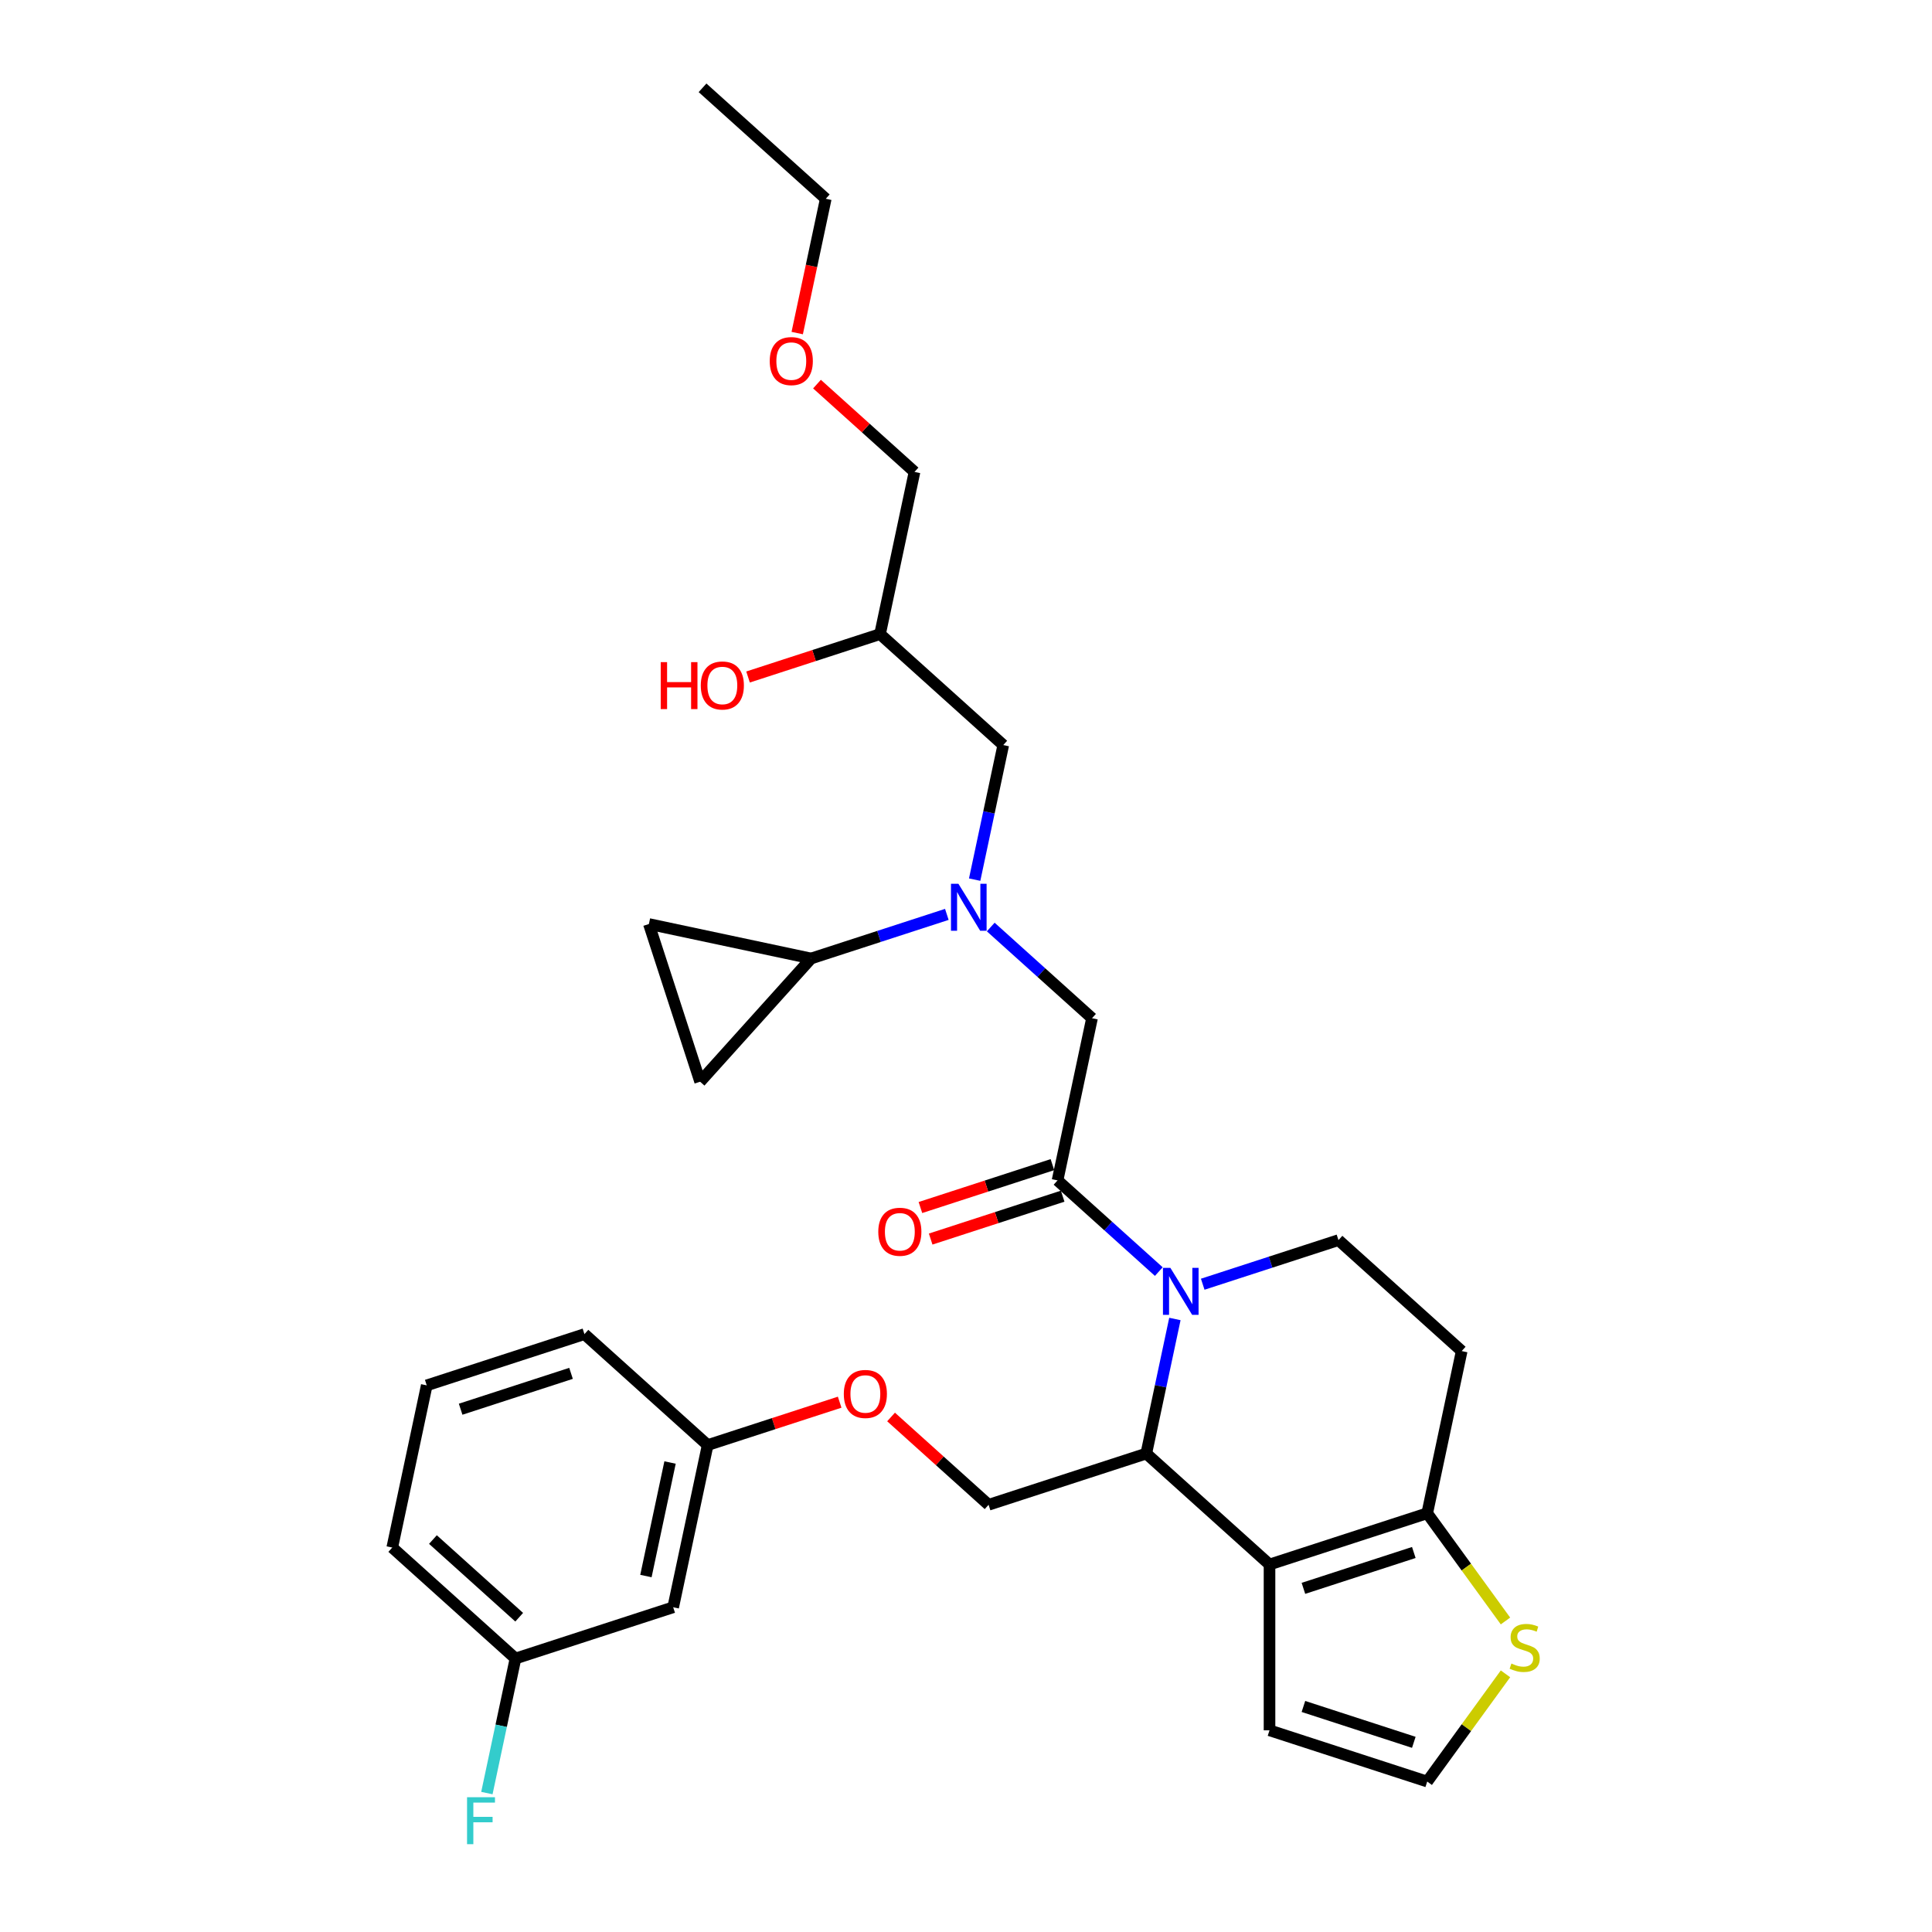 <?xml version='1.0' encoding='iso-8859-1'?>
<svg version='1.1' baseProfile='full'
              xmlns='http://www.w3.org/2000/svg'
                      xmlns:rdkit='http://www.rdkit.org/xml'
                      xmlns:xlink='http://www.w3.org/1999/xlink'
                  xml:space='preserve'
width='1000px' height='1000px' viewBox='0 0 1000 1000'>
<!-- END OF HEADER -->
<rect style='opacity:1.0;fill:#FFFFFF;stroke:none' width='1000' height='1000' x='0' y='0'> </rect>
<path class='bond-0' d='M 490.081,473.287 L 454.95,484.701' style='fill:none;fill-rule:evenodd;stroke:#0000FF;stroke-width:6px;stroke-linecap:butt;stroke-linejoin:miter;stroke-opacity:1' />
<path class='bond-0' d='M 454.95,484.701 L 419.818,496.116' style='fill:none;fill-rule:evenodd;stroke:#000000;stroke-width:6px;stroke-linecap:butt;stroke-linejoin:miter;stroke-opacity:1' />
<path class='bond-1' d='M 504.483,455.296 L 511.886,420.47' style='fill:none;fill-rule:evenodd;stroke:#0000FF;stroke-width:6px;stroke-linecap:butt;stroke-linejoin:miter;stroke-opacity:1' />
<path class='bond-1' d='M 511.886,420.47 L 519.288,385.644' style='fill:none;fill-rule:evenodd;stroke:#000000;stroke-width:6px;stroke-linecap:butt;stroke-linejoin:miter;stroke-opacity:1' />
<path class='bond-2' d='M 512.808,479.826 L 539.017,503.425' style='fill:none;fill-rule:evenodd;stroke:#0000FF;stroke-width:6px;stroke-linecap:butt;stroke-linejoin:miter;stroke-opacity:1' />
<path class='bond-2' d='M 539.017,503.425 L 565.226,527.023' style='fill:none;fill-rule:evenodd;stroke:#000000;stroke-width:6px;stroke-linecap:butt;stroke-linejoin:miter;stroke-opacity:1' />
<path class='bond-3' d='M 519.288,385.644 L 455.507,328.214' style='fill:none;fill-rule:evenodd;stroke:#000000;stroke-width:6px;stroke-linecap:butt;stroke-linejoin:miter;stroke-opacity:1' />
<path class='bond-4' d='M 455.507,328.214 L 421.346,339.314' style='fill:none;fill-rule:evenodd;stroke:#000000;stroke-width:6px;stroke-linecap:butt;stroke-linejoin:miter;stroke-opacity:1' />
<path class='bond-4' d='M 421.346,339.314 L 387.184,350.414' style='fill:none;fill-rule:evenodd;stroke:#FF0000;stroke-width:6px;stroke-linecap:butt;stroke-linejoin:miter;stroke-opacity:1' />
<path class='bond-5' d='M 455.507,328.214 L 473.351,244.264' style='fill:none;fill-rule:evenodd;stroke:#000000;stroke-width:6px;stroke-linecap:butt;stroke-linejoin:miter;stroke-opacity:1' />
<path class='bond-6' d='M 473.351,244.264 L 448.112,221.538' style='fill:none;fill-rule:evenodd;stroke:#000000;stroke-width:6px;stroke-linecap:butt;stroke-linejoin:miter;stroke-opacity:1' />
<path class='bond-6' d='M 448.112,221.538 L 422.873,198.813' style='fill:none;fill-rule:evenodd;stroke:#FF0000;stroke-width:6px;stroke-linecap:butt;stroke-linejoin:miter;stroke-opacity:1' />
<path class='bond-7' d='M 412.638,172.398 L 420.026,137.641' style='fill:none;fill-rule:evenodd;stroke:#FF0000;stroke-width:6px;stroke-linecap:butt;stroke-linejoin:miter;stroke-opacity:1' />
<path class='bond-7' d='M 420.026,137.641 L 427.414,102.884' style='fill:none;fill-rule:evenodd;stroke:#000000;stroke-width:6px;stroke-linecap:butt;stroke-linejoin:miter;stroke-opacity:1' />
<path class='bond-8' d='M 427.414,102.884 L 363.633,45.455' style='fill:none;fill-rule:evenodd;stroke:#000000;stroke-width:6px;stroke-linecap:butt;stroke-linejoin:miter;stroke-opacity:1' />
<path class='bond-9' d='M 419.818,496.116 L 362.389,559.898' style='fill:none;fill-rule:evenodd;stroke:#000000;stroke-width:6px;stroke-linecap:butt;stroke-linejoin:miter;stroke-opacity:1' />
<path class='bond-10' d='M 419.818,496.116 L 335.867,478.272' style='fill:none;fill-rule:evenodd;stroke:#000000;stroke-width:6px;stroke-linecap:butt;stroke-linejoin:miter;stroke-opacity:1' />
<path class='bond-11' d='M 362.389,559.898 L 335.867,478.272' style='fill:none;fill-rule:evenodd;stroke:#000000;stroke-width:6px;stroke-linecap:butt;stroke-linejoin:miter;stroke-opacity:1' />
<path class='bond-12' d='M 608.123,682.702 L 600.721,717.528' style='fill:none;fill-rule:evenodd;stroke:#0000FF;stroke-width:6px;stroke-linecap:butt;stroke-linejoin:miter;stroke-opacity:1' />
<path class='bond-12' d='M 600.721,717.528 L 593.318,752.354' style='fill:none;fill-rule:evenodd;stroke:#000000;stroke-width:6px;stroke-linecap:butt;stroke-linejoin:miter;stroke-opacity:1' />
<path class='bond-13' d='M 599.799,658.172 L 573.59,634.573' style='fill:none;fill-rule:evenodd;stroke:#0000FF;stroke-width:6px;stroke-linecap:butt;stroke-linejoin:miter;stroke-opacity:1' />
<path class='bond-13' d='M 573.59,634.573 L 547.381,610.974' style='fill:none;fill-rule:evenodd;stroke:#000000;stroke-width:6px;stroke-linecap:butt;stroke-linejoin:miter;stroke-opacity:1' />
<path class='bond-14' d='M 622.526,664.711 L 657.657,653.296' style='fill:none;fill-rule:evenodd;stroke:#0000FF;stroke-width:6px;stroke-linecap:butt;stroke-linejoin:miter;stroke-opacity:1' />
<path class='bond-14' d='M 657.657,653.296 L 692.788,641.882' style='fill:none;fill-rule:evenodd;stroke:#000000;stroke-width:6px;stroke-linecap:butt;stroke-linejoin:miter;stroke-opacity:1' />
<path class='bond-15' d='M 544.729,602.812 L 510.568,613.911' style='fill:none;fill-rule:evenodd;stroke:#000000;stroke-width:6px;stroke-linecap:butt;stroke-linejoin:miter;stroke-opacity:1' />
<path class='bond-15' d='M 510.568,613.911 L 476.406,625.011' style='fill:none;fill-rule:evenodd;stroke:#FF0000;stroke-width:6px;stroke-linecap:butt;stroke-linejoin:miter;stroke-opacity:1' />
<path class='bond-15' d='M 550.033,619.137 L 515.872,630.237' style='fill:none;fill-rule:evenodd;stroke:#000000;stroke-width:6px;stroke-linecap:butt;stroke-linejoin:miter;stroke-opacity:1' />
<path class='bond-15' d='M 515.872,630.237 L 481.711,641.336' style='fill:none;fill-rule:evenodd;stroke:#FF0000;stroke-width:6px;stroke-linecap:butt;stroke-linejoin:miter;stroke-opacity:1' />
<path class='bond-16' d='M 547.381,610.974 L 565.226,527.023' style='fill:none;fill-rule:evenodd;stroke:#000000;stroke-width:6px;stroke-linecap:butt;stroke-linejoin:miter;stroke-opacity:1' />
<path class='bond-17' d='M 593.318,752.354 L 657.1,809.783' style='fill:none;fill-rule:evenodd;stroke:#000000;stroke-width:6px;stroke-linecap:butt;stroke-linejoin:miter;stroke-opacity:1' />
<path class='bond-18' d='M 593.318,752.354 L 511.693,778.876' style='fill:none;fill-rule:evenodd;stroke:#000000;stroke-width:6px;stroke-linecap:butt;stroke-linejoin:miter;stroke-opacity:1' />
<path class='bond-19' d='M 692.788,641.882 L 756.57,699.311' style='fill:none;fill-rule:evenodd;stroke:#000000;stroke-width:6px;stroke-linecap:butt;stroke-linejoin:miter;stroke-opacity:1' />
<path class='bond-20' d='M 756.57,699.311 L 738.726,783.262' style='fill:none;fill-rule:evenodd;stroke:#000000;stroke-width:6px;stroke-linecap:butt;stroke-linejoin:miter;stroke-opacity:1' />
<path class='bond-21' d='M 657.1,809.783 L 738.726,783.262' style='fill:none;fill-rule:evenodd;stroke:#000000;stroke-width:6px;stroke-linecap:butt;stroke-linejoin:miter;stroke-opacity:1' />
<path class='bond-21' d='M 674.648,822.13 L 731.786,803.565' style='fill:none;fill-rule:evenodd;stroke:#000000;stroke-width:6px;stroke-linecap:butt;stroke-linejoin:miter;stroke-opacity:1' />
<path class='bond-22' d='M 657.1,809.783 L 657.1,895.61' style='fill:none;fill-rule:evenodd;stroke:#000000;stroke-width:6px;stroke-linecap:butt;stroke-linejoin:miter;stroke-opacity:1' />
<path class='bond-23' d='M 738.726,783.262 L 758.98,811.139' style='fill:none;fill-rule:evenodd;stroke:#000000;stroke-width:6px;stroke-linecap:butt;stroke-linejoin:miter;stroke-opacity:1' />
<path class='bond-23' d='M 758.98,811.139 L 779.234,839.017' style='fill:none;fill-rule:evenodd;stroke:#CCCC00;stroke-width:6px;stroke-linecap:butt;stroke-linejoin:miter;stroke-opacity:1' />
<path class='bond-24' d='M 779.234,866.376 L 758.98,894.254' style='fill:none;fill-rule:evenodd;stroke:#CCCC00;stroke-width:6px;stroke-linecap:butt;stroke-linejoin:miter;stroke-opacity:1' />
<path class='bond-24' d='M 758.98,894.254 L 738.726,922.132' style='fill:none;fill-rule:evenodd;stroke:#000000;stroke-width:6px;stroke-linecap:butt;stroke-linejoin:miter;stroke-opacity:1' />
<path class='bond-25' d='M 738.726,922.132 L 657.1,895.61' style='fill:none;fill-rule:evenodd;stroke:#000000;stroke-width:6px;stroke-linecap:butt;stroke-linejoin:miter;stroke-opacity:1' />
<path class='bond-25' d='M 731.786,901.828 L 674.648,883.263' style='fill:none;fill-rule:evenodd;stroke:#000000;stroke-width:6px;stroke-linecap:butt;stroke-linejoin:miter;stroke-opacity:1' />
<path class='bond-26' d='M 266.815,858.442 L 203.034,801.012' style='fill:none;fill-rule:evenodd;stroke:#000000;stroke-width:6px;stroke-linecap:butt;stroke-linejoin:miter;stroke-opacity:1' />
<path class='bond-26' d='M 268.734,837.071 L 224.087,796.871' style='fill:none;fill-rule:evenodd;stroke:#000000;stroke-width:6px;stroke-linecap:butt;stroke-linejoin:miter;stroke-opacity:1' />
<path class='bond-27' d='M 266.815,858.442 L 348.441,831.92' style='fill:none;fill-rule:evenodd;stroke:#000000;stroke-width:6px;stroke-linecap:butt;stroke-linejoin:miter;stroke-opacity:1' />
<path class='bond-28' d='M 266.815,858.442 L 259.413,893.268' style='fill:none;fill-rule:evenodd;stroke:#000000;stroke-width:6px;stroke-linecap:butt;stroke-linejoin:miter;stroke-opacity:1' />
<path class='bond-28' d='M 259.413,893.268 L 252.01,928.094' style='fill:none;fill-rule:evenodd;stroke:#33CCCC;stroke-width:6px;stroke-linecap:butt;stroke-linejoin:miter;stroke-opacity:1' />
<path class='bond-29' d='M 461.214,733.425 L 486.453,756.151' style='fill:none;fill-rule:evenodd;stroke:#FF0000;stroke-width:6px;stroke-linecap:butt;stroke-linejoin:miter;stroke-opacity:1' />
<path class='bond-29' d='M 486.453,756.151 L 511.693,778.876' style='fill:none;fill-rule:evenodd;stroke:#000000;stroke-width:6px;stroke-linecap:butt;stroke-linejoin:miter;stroke-opacity:1' />
<path class='bond-30' d='M 434.608,725.769 L 400.447,736.869' style='fill:none;fill-rule:evenodd;stroke:#FF0000;stroke-width:6px;stroke-linecap:butt;stroke-linejoin:miter;stroke-opacity:1' />
<path class='bond-30' d='M 400.447,736.869 L 366.285,747.969' style='fill:none;fill-rule:evenodd;stroke:#000000;stroke-width:6px;stroke-linecap:butt;stroke-linejoin:miter;stroke-opacity:1' />
<path class='bond-31' d='M 203.034,801.012 L 220.878,717.062' style='fill:none;fill-rule:evenodd;stroke:#000000;stroke-width:6px;stroke-linecap:butt;stroke-linejoin:miter;stroke-opacity:1' />
<path class='bond-32' d='M 220.878,717.062 L 302.504,690.54' style='fill:none;fill-rule:evenodd;stroke:#000000;stroke-width:6px;stroke-linecap:butt;stroke-linejoin:miter;stroke-opacity:1' />
<path class='bond-32' d='M 238.426,729.408 L 295.564,710.843' style='fill:none;fill-rule:evenodd;stroke:#000000;stroke-width:6px;stroke-linecap:butt;stroke-linejoin:miter;stroke-opacity:1' />
<path class='bond-33' d='M 302.504,690.54 L 366.285,747.969' style='fill:none;fill-rule:evenodd;stroke:#000000;stroke-width:6px;stroke-linecap:butt;stroke-linejoin:miter;stroke-opacity:1' />
<path class='bond-34' d='M 366.285,747.969 L 348.441,831.92' style='fill:none;fill-rule:evenodd;stroke:#000000;stroke-width:6px;stroke-linecap:butt;stroke-linejoin:miter;stroke-opacity:1' />
<path class='bond-34' d='M 346.819,756.993 L 334.328,815.758' style='fill:none;fill-rule:evenodd;stroke:#000000;stroke-width:6px;stroke-linecap:butt;stroke-linejoin:miter;stroke-opacity:1' />
<path  class='atom-0' d='M 496.071 457.441
L 504.036 470.315
Q 504.826 471.586, 506.096 473.886
Q 507.366 476.186, 507.435 476.323
L 507.435 457.441
L 510.662 457.441
L 510.662 481.747
L 507.332 481.747
L 498.783 467.672
Q 497.788 466.024, 496.724 464.136
Q 495.694 462.248, 495.385 461.664
L 495.385 481.747
L 492.226 481.747
L 492.226 457.441
L 496.071 457.441
' fill='#0000FF'/>
<path  class='atom-4' d='M 341.988 342.721
L 345.284 342.721
L 345.284 353.054
L 357.712 353.054
L 357.712 342.721
L 361.007 342.721
L 361.007 367.027
L 357.712 367.027
L 357.712 355.801
L 345.284 355.801
L 345.284 367.027
L 341.988 367.027
L 341.988 342.721
' fill='#FF0000'/>
<path  class='atom-4' d='M 362.724 354.805
Q 362.724 348.969, 365.608 345.707
Q 368.491 342.446, 373.881 342.446
Q 379.271 342.446, 382.155 345.707
Q 385.039 348.969, 385.039 354.805
Q 385.039 360.71, 382.121 364.074
Q 379.202 367.404, 373.881 367.404
Q 368.526 367.404, 365.608 364.074
Q 362.724 360.744, 362.724 354.805
M 373.881 364.658
Q 377.589 364.658, 379.58 362.186
Q 381.606 359.68, 381.606 354.805
Q 381.606 350.033, 379.58 347.63
Q 377.589 345.192, 373.881 345.192
Q 370.174 345.192, 368.148 347.596
Q 366.157 349.999, 366.157 354.805
Q 366.157 359.714, 368.148 362.186
Q 370.174 364.658, 373.881 364.658
' fill='#FF0000'/>
<path  class='atom-5' d='M 398.412 186.903
Q 398.412 181.067, 401.296 177.806
Q 404.18 174.544, 409.57 174.544
Q 414.96 174.544, 417.844 177.806
Q 420.727 181.067, 420.727 186.903
Q 420.727 192.808, 417.809 196.172
Q 414.891 199.502, 409.57 199.502
Q 404.214 199.502, 401.296 196.172
Q 398.412 192.842, 398.412 186.903
M 409.57 196.756
Q 413.278 196.756, 415.269 194.284
Q 417.294 191.778, 417.294 186.903
Q 417.294 182.131, 415.269 179.728
Q 413.278 177.291, 409.57 177.291
Q 405.862 177.291, 403.837 179.694
Q 401.845 182.097, 401.845 186.903
Q 401.845 191.812, 403.837 194.284
Q 405.862 196.756, 409.57 196.756
' fill='#FF0000'/>
<path  class='atom-9' d='M 605.79 656.25
L 613.755 669.124
Q 614.544 670.395, 615.814 672.695
Q 617.085 674.995, 617.153 675.132
L 617.153 656.25
L 620.38 656.25
L 620.38 680.556
L 617.05 680.556
L 608.502 666.481
Q 607.506 664.833, 606.442 662.945
Q 605.412 661.057, 605.103 660.473
L 605.103 680.556
L 601.945 680.556
L 601.945 656.25
L 605.79 656.25
' fill='#0000FF'/>
<path  class='atom-11' d='M 454.598 637.565
Q 454.598 631.729, 457.482 628.467
Q 460.366 625.206, 465.755 625.206
Q 471.145 625.206, 474.029 628.467
Q 476.913 631.729, 476.913 637.565
Q 476.913 643.47, 473.995 646.834
Q 471.077 650.164, 465.755 650.164
Q 460.4 650.164, 457.482 646.834
Q 454.598 643.504, 454.598 637.565
M 465.755 647.418
Q 469.463 647.418, 471.454 644.946
Q 473.48 642.44, 473.48 637.565
Q 473.48 632.793, 471.454 630.39
Q 469.463 627.952, 465.755 627.952
Q 462.048 627.952, 460.022 630.355
Q 458.031 632.759, 458.031 637.565
Q 458.031 642.474, 460.022 644.946
Q 462.048 647.418, 465.755 647.418
' fill='#FF0000'/>
<path  class='atom-18' d='M 782.307 861.039
Q 782.582 861.142, 783.714 861.623
Q 784.847 862.103, 786.083 862.412
Q 787.354 862.687, 788.589 862.687
Q 790.89 862.687, 792.228 861.588
Q 793.567 860.455, 793.567 858.498
Q 793.567 857.16, 792.881 856.336
Q 792.228 855.512, 791.199 855.065
Q 790.169 854.619, 788.452 854.104
Q 786.289 853.452, 784.985 852.834
Q 783.714 852.216, 782.788 850.911
Q 781.895 849.607, 781.895 847.41
Q 781.895 844.354, 783.955 842.466
Q 786.049 840.578, 790.169 840.578
Q 792.984 840.578, 796.176 841.917
L 795.387 844.56
Q 792.469 843.359, 790.272 843.359
Q 787.903 843.359, 786.598 844.354
Q 785.294 845.315, 785.328 846.998
Q 785.328 848.302, 785.98 849.092
Q 786.667 849.881, 787.628 850.328
Q 788.624 850.774, 790.272 851.289
Q 792.469 851.976, 793.773 852.662
Q 795.078 853.349, 796.005 854.756
Q 796.966 856.13, 796.966 858.498
Q 796.966 861.863, 794.7 863.682
Q 792.469 865.468, 788.727 865.468
Q 786.564 865.468, 784.916 864.987
Q 783.303 864.541, 781.38 863.751
L 782.307 861.039
' fill='#CCCC00'/>
<path  class='atom-22' d='M 436.754 721.516
Q 436.754 715.68, 439.638 712.418
Q 442.521 709.157, 447.911 709.157
Q 453.301 709.157, 456.185 712.418
Q 459.069 715.68, 459.069 721.516
Q 459.069 727.421, 456.151 730.785
Q 453.232 734.115, 447.911 734.115
Q 442.556 734.115, 439.638 730.785
Q 436.754 727.455, 436.754 721.516
M 447.911 731.369
Q 451.619 731.369, 453.61 728.897
Q 455.636 726.391, 455.636 721.516
Q 455.636 716.744, 453.61 714.341
Q 451.619 711.903, 447.911 711.903
Q 444.203 711.903, 442.178 714.306
Q 440.187 716.709, 440.187 721.516
Q 440.187 726.425, 442.178 728.897
Q 444.203 731.369, 447.911 731.369
' fill='#FF0000'/>
<path  class='atom-29' d='M 241.744 930.239
L 256.198 930.239
L 256.198 933.02
L 245.006 933.02
L 245.006 940.401
L 254.962 940.401
L 254.962 943.216
L 245.006 943.216
L 245.006 954.545
L 241.744 954.545
L 241.744 930.239
' fill='#33CCCC'/>
</svg>
